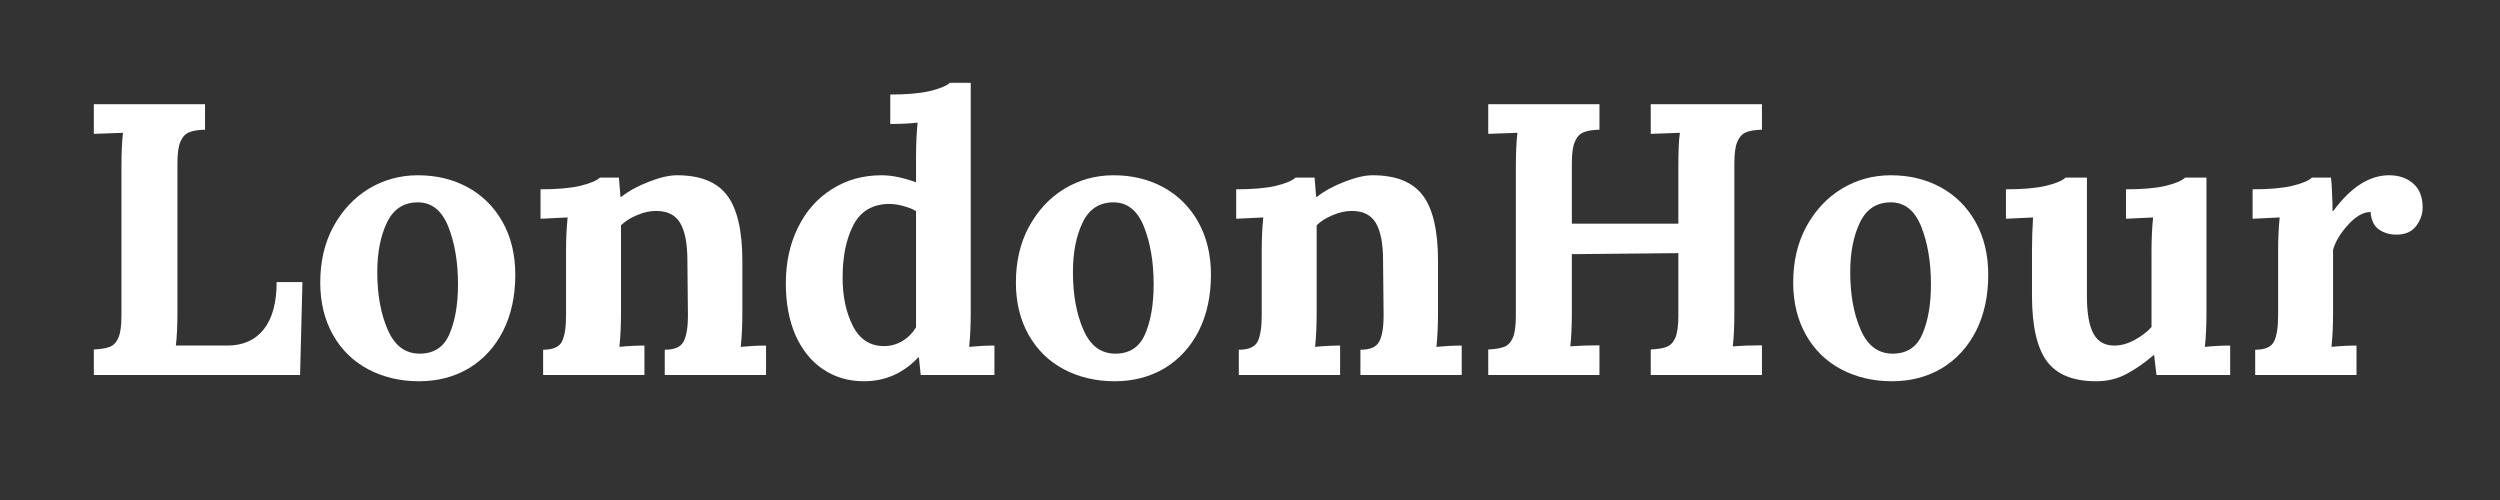<svg version="1.0" preserveAspectRatio="xMidYMid meet" height="40" viewBox="0 0 150 30" zoomAndPan="magnify" width="200" xmlns:xlink="http://www.w3.org/1999/xlink" xmlns="http://www.w3.org/2000/svg"><rect x="0" y="0" width="150" height="30" fill="#333333" stroke="none"/><defs><g></g></defs><g fill-opacity="1" fill="#ffffff"><g transform="translate(4.474, 22.5)"><g><path d="M 1.156 -1.531 C 1.57 -1.551 1.891 -1.602 2.109 -1.688 C 2.328 -1.77 2.5 -1.945 2.625 -2.219 C 2.75 -2.5 2.812 -2.941 2.812 -3.547 L 2.812 -12.438 C 2.812 -13.312 2.844 -14.008 2.906 -14.531 L 1.156 -14.469 L 1.156 -16.25 L 7.828 -16.25 L 7.828 -14.719 C 7.41 -14.707 7.094 -14.656 6.875 -14.562 C 6.656 -14.477 6.484 -14.297 6.359 -14.016 C 6.234 -13.742 6.172 -13.305 6.172 -12.703 L 6.172 -3.812 C 6.172 -2.969 6.141 -2.285 6.078 -1.766 L 9.188 -1.766 C 10.125 -1.773 10.848 -2.102 11.359 -2.75 C 11.867 -3.395 12.125 -4.336 12.125 -5.578 L 13.672 -5.578 L 13.531 0 L 1.156 0 Z M 1.156 -1.531"></path></g></g></g><g fill-opacity="1" fill="#ffffff"><g transform="translate(18.496, 22.5)"><g><path d="M 6.641 0.375 C 5.516 0.375 4.5 0.133 3.594 -0.344 C 2.695 -0.82 1.992 -1.508 1.484 -2.406 C 0.973 -3.312 0.719 -4.359 0.719 -5.547 C 0.719 -6.805 0.977 -7.922 1.5 -8.891 C 2.031 -9.867 2.738 -10.629 3.625 -11.172 C 4.52 -11.711 5.504 -11.984 6.578 -11.984 C 7.691 -11.984 8.688 -11.742 9.562 -11.266 C 10.445 -10.785 11.145 -10.094 11.656 -9.188 C 12.164 -8.281 12.422 -7.223 12.422 -6.016 C 12.422 -4.734 12.176 -3.609 11.688 -2.641 C 11.195 -1.68 10.516 -0.938 9.641 -0.406 C 8.766 0.113 7.766 0.375 6.641 0.375 Z M 6.688 -1.281 C 7.539 -1.281 8.133 -1.672 8.469 -2.453 C 8.812 -3.242 8.984 -4.238 8.984 -5.438 C 8.984 -6.77 8.789 -7.922 8.406 -8.891 C 8.02 -9.867 7.41 -10.359 6.578 -10.359 C 5.723 -10.359 5.102 -9.953 4.719 -9.141 C 4.332 -8.336 4.141 -7.348 4.141 -6.172 C 4.141 -4.828 4.348 -3.676 4.766 -2.719 C 5.18 -1.758 5.82 -1.281 6.688 -1.281 Z M 6.688 -1.281"></path></g></g></g><g fill-opacity="1" fill="#ffffff"><g transform="translate(31.635, 22.5)"><g><path d="M 0.953 -1.516 C 1.535 -1.516 1.91 -1.676 2.078 -2 C 2.242 -2.32 2.328 -2.848 2.328 -3.578 L 2.328 -7.469 C 2.328 -8.164 2.359 -8.828 2.422 -9.453 L 0.797 -9.375 L 0.797 -11.141 C 1.766 -11.141 2.551 -11.207 3.156 -11.344 C 3.758 -11.488 4.16 -11.656 4.359 -11.844 L 5.5 -11.844 C 5.5 -11.812 5.531 -11.426 5.594 -10.688 L 5.641 -10.688 C 6.086 -11.039 6.641 -11.344 7.297 -11.594 C 7.953 -11.852 8.516 -11.984 8.984 -11.984 C 10.391 -11.984 11.395 -11.578 12 -10.766 C 12.602 -9.961 12.906 -8.656 12.906 -6.844 L 12.906 -3.734 C 12.906 -2.992 12.875 -2.312 12.812 -1.688 C 13.32 -1.738 13.828 -1.766 14.328 -1.766 L 14.328 0 L 8.25 0 L 8.25 -1.516 C 8.832 -1.516 9.207 -1.676 9.375 -2 C 9.551 -2.32 9.641 -2.848 9.641 -3.578 L 9.609 -6.875 C 9.609 -7.895 9.461 -8.645 9.172 -9.125 C 8.891 -9.602 8.41 -9.844 7.734 -9.844 C 7.359 -9.844 6.977 -9.758 6.594 -9.594 C 6.207 -9.438 5.883 -9.234 5.625 -8.984 L 5.625 -3.734 C 5.625 -2.992 5.594 -2.312 5.531 -1.688 C 6.02 -1.738 6.52 -1.766 7.031 -1.766 L 7.031 0 L 0.953 0 Z M 0.953 -1.516"></path></g></g></g><g fill-opacity="1" fill="#ffffff"><g transform="translate(46.4, 22.5)"><g><path d="M 5.438 0.375 C 4.508 0.375 3.691 0.133 2.984 -0.344 C 2.273 -0.82 1.723 -1.504 1.328 -2.391 C 0.941 -3.285 0.75 -4.32 0.75 -5.5 C 0.75 -6.738 0.988 -7.848 1.469 -8.828 C 1.945 -9.816 2.625 -10.586 3.5 -11.141 C 4.375 -11.703 5.375 -11.984 6.5 -11.984 C 7.102 -11.984 7.789 -11.844 8.562 -11.562 L 8.562 -13.094 C 8.562 -13.832 8.594 -14.516 8.656 -15.141 C 8.145 -15.086 7.598 -15.062 7.016 -15.062 L 7.016 -16.828 C 7.984 -16.828 8.77 -16.895 9.375 -17.031 C 9.977 -17.176 10.383 -17.344 10.594 -17.531 L 11.844 -17.531 L 11.844 -3.734 C 11.844 -2.992 11.812 -2.312 11.75 -1.688 C 12.258 -1.738 12.766 -1.766 13.266 -1.766 L 13.266 0 L 8.844 0 L 8.734 -1.062 L 8.703 -1.062 C 7.797 -0.102 6.707 0.375 5.438 0.375 Z M 6.641 -1.734 C 7.023 -1.734 7.391 -1.832 7.734 -2.031 C 8.078 -2.238 8.352 -2.516 8.562 -2.859 L 8.562 -9.828 C 8.395 -9.941 8.156 -10.039 7.844 -10.125 C 7.539 -10.219 7.234 -10.266 6.922 -10.266 C 5.93 -10.242 5.223 -9.816 4.797 -8.984 C 4.367 -8.148 4.156 -7.102 4.156 -5.844 C 4.156 -4.727 4.359 -3.766 4.766 -2.953 C 5.18 -2.141 5.805 -1.734 6.641 -1.734 Z M 6.641 -1.734"></path></g></g></g><g fill-opacity="1" fill="#ffffff"><g transform="translate(60.235, 22.5)"><g><path d="M 6.641 0.375 C 5.516 0.375 4.5 0.133 3.594 -0.344 C 2.695 -0.82 1.992 -1.508 1.484 -2.406 C 0.973 -3.312 0.719 -4.359 0.719 -5.547 C 0.719 -6.805 0.977 -7.922 1.5 -8.891 C 2.031 -9.867 2.738 -10.629 3.625 -11.172 C 4.52 -11.711 5.504 -11.984 6.578 -11.984 C 7.691 -11.984 8.688 -11.742 9.562 -11.266 C 10.445 -10.785 11.145 -10.094 11.656 -9.188 C 12.164 -8.281 12.422 -7.223 12.422 -6.016 C 12.422 -4.734 12.176 -3.609 11.688 -2.641 C 11.195 -1.68 10.516 -0.938 9.641 -0.406 C 8.766 0.113 7.766 0.375 6.641 0.375 Z M 6.688 -1.281 C 7.539 -1.281 8.133 -1.672 8.469 -2.453 C 8.812 -3.242 8.984 -4.238 8.984 -5.438 C 8.984 -6.77 8.789 -7.922 8.406 -8.891 C 8.02 -9.867 7.41 -10.359 6.578 -10.359 C 5.723 -10.359 5.102 -9.953 4.719 -9.141 C 4.332 -8.336 4.141 -7.348 4.141 -6.172 C 4.141 -4.828 4.348 -3.676 4.766 -2.719 C 5.18 -1.758 5.82 -1.281 6.688 -1.281 Z M 6.688 -1.281"></path></g></g></g><g fill-opacity="1" fill="#ffffff"><g transform="translate(73.375, 22.5)"><g><path d="M 0.953 -1.516 C 1.535 -1.516 1.91 -1.676 2.078 -2 C 2.242 -2.32 2.328 -2.848 2.328 -3.578 L 2.328 -7.469 C 2.328 -8.164 2.359 -8.828 2.422 -9.453 L 0.797 -9.375 L 0.797 -11.141 C 1.766 -11.141 2.551 -11.207 3.156 -11.344 C 3.758 -11.488 4.16 -11.656 4.359 -11.844 L 5.5 -11.844 C 5.5 -11.812 5.531 -11.426 5.594 -10.688 L 5.641 -10.688 C 6.086 -11.039 6.641 -11.344 7.297 -11.594 C 7.953 -11.852 8.516 -11.984 8.984 -11.984 C 10.391 -11.984 11.395 -11.578 12 -10.766 C 12.602 -9.961 12.906 -8.656 12.906 -6.844 L 12.906 -3.734 C 12.906 -2.992 12.875 -2.312 12.812 -1.688 C 13.32 -1.738 13.828 -1.766 14.328 -1.766 L 14.328 0 L 8.25 0 L 8.25 -1.516 C 8.832 -1.516 9.207 -1.676 9.375 -2 C 9.551 -2.32 9.641 -2.848 9.641 -3.578 L 9.609 -6.875 C 9.609 -7.895 9.461 -8.645 9.172 -9.125 C 8.891 -9.602 8.41 -9.844 7.734 -9.844 C 7.359 -9.844 6.977 -9.758 6.594 -9.594 C 6.207 -9.438 5.883 -9.234 5.625 -8.984 L 5.625 -3.734 C 5.625 -2.992 5.594 -2.312 5.531 -1.688 C 6.02 -1.738 6.52 -1.766 7.031 -1.766 L 7.031 0 L 0.953 0 Z M 0.953 -1.516"></path></g></g></g><g fill-opacity="1" fill="#ffffff"><g transform="translate(88.139, 22.5)"><g><path d="M 1.156 -1.531 C 1.57 -1.551 1.891 -1.602 2.109 -1.688 C 2.328 -1.77 2.5 -1.945 2.625 -2.219 C 2.75 -2.5 2.812 -2.941 2.812 -3.547 L 2.812 -12.438 C 2.812 -13.312 2.844 -14.008 2.906 -14.531 L 1.156 -14.469 L 1.156 -16.25 L 7.828 -16.25 L 7.828 -14.719 C 7.41 -14.707 7.094 -14.656 6.875 -14.562 C 6.656 -14.477 6.484 -14.297 6.359 -14.016 C 6.234 -13.742 6.172 -13.305 6.172 -12.703 L 6.172 -9.078 L 12.562 -9.078 L 12.562 -12.438 C 12.562 -13.477 12.594 -14.176 12.656 -14.531 L 10.906 -14.469 L 10.906 -16.25 L 17.578 -16.25 L 17.578 -14.719 C 17.16 -14.707 16.844 -14.656 16.625 -14.562 C 16.406 -14.477 16.234 -14.297 16.109 -14.016 C 15.984 -13.742 15.922 -13.305 15.922 -12.703 L 15.922 -3.812 C 15.922 -2.938 15.891 -2.238 15.828 -1.719 C 16.328 -1.758 16.91 -1.781 17.578 -1.781 L 17.578 0 L 10.906 0 L 10.906 -1.531 C 11.332 -1.551 11.648 -1.602 11.859 -1.688 C 12.078 -1.77 12.25 -1.945 12.375 -2.219 C 12.5 -2.5 12.562 -2.941 12.562 -3.547 L 12.562 -7.312 L 6.172 -7.25 L 6.172 -3.812 C 6.172 -2.938 6.141 -2.238 6.078 -1.719 C 6.578 -1.758 7.16 -1.781 7.828 -1.781 L 7.828 0 L 1.156 0 Z M 1.156 -1.531"></path></g></g></g><g fill-opacity="1" fill="#ffffff"><g transform="translate(106.873, 22.5)"><g><path d="M 6.641 0.375 C 5.516 0.375 4.5 0.133 3.594 -0.344 C 2.695 -0.82 1.992 -1.508 1.484 -2.406 C 0.973 -3.312 0.719 -4.359 0.719 -5.547 C 0.719 -6.805 0.977 -7.922 1.5 -8.891 C 2.031 -9.867 2.738 -10.629 3.625 -11.172 C 4.52 -11.711 5.504 -11.984 6.578 -11.984 C 7.691 -11.984 8.688 -11.742 9.562 -11.266 C 10.445 -10.785 11.145 -10.094 11.656 -9.188 C 12.164 -8.281 12.422 -7.223 12.422 -6.016 C 12.422 -4.734 12.176 -3.609 11.688 -2.641 C 11.195 -1.68 10.516 -0.938 9.641 -0.406 C 8.766 0.113 7.766 0.375 6.641 0.375 Z M 6.688 -1.281 C 7.539 -1.281 8.133 -1.672 8.469 -2.453 C 8.812 -3.242 8.984 -4.238 8.984 -5.438 C 8.984 -6.77 8.789 -7.922 8.406 -8.891 C 8.02 -9.867 7.41 -10.359 6.578 -10.359 C 5.723 -10.359 5.102 -9.953 4.719 -9.141 C 4.332 -8.336 4.141 -7.348 4.141 -6.172 C 4.141 -4.828 4.348 -3.676 4.766 -2.719 C 5.18 -1.758 5.82 -1.281 6.688 -1.281 Z M 6.688 -1.281"></path></g></g></g><g fill-opacity="1" fill="#ffffff"><g transform="translate(120.013, 22.5)"><g><path d="M 5.766 0.375 C 4.379 0.375 3.391 -0.023 2.797 -0.828 C 2.203 -1.641 1.906 -2.953 1.906 -4.766 L 1.906 -7.438 C 1.906 -8.082 1.926 -8.754 1.969 -9.453 L 0.344 -9.375 L 0.344 -11.141 C 1.32 -11.141 2.113 -11.207 2.719 -11.344 C 3.32 -11.488 3.723 -11.656 3.922 -11.844 L 5.203 -11.844 L 5.203 -4.734 C 5.203 -3.711 5.332 -2.961 5.594 -2.484 C 5.852 -2.004 6.27 -1.766 6.844 -1.766 C 7.238 -1.766 7.641 -1.875 8.047 -2.094 C 8.453 -2.312 8.797 -2.57 9.078 -2.875 L 9.078 -7.438 C 9.078 -8.156 9.109 -8.828 9.172 -9.453 L 7.547 -9.375 L 7.547 -11.141 C 8.523 -11.141 9.312 -11.207 9.906 -11.344 C 10.5 -11.488 10.895 -11.656 11.094 -11.844 L 12.375 -11.844 L 12.375 -3.734 C 12.375 -2.992 12.344 -2.312 12.281 -1.688 C 12.781 -1.738 13.285 -1.766 13.797 -1.766 L 13.797 0 L 9.375 0 L 9.234 -1.203 L 9.219 -1.203 C 8.645 -0.711 8.086 -0.328 7.547 -0.047 C 7.016 0.234 6.422 0.375 5.766 0.375 Z M 5.766 0.375"></path></g></g></g><g fill-opacity="1" fill="#ffffff"><g transform="translate(134.359, 22.5)"><g><path d="M 0.953 -1.516 C 1.535 -1.516 1.91 -1.676 2.078 -2 C 2.242 -2.32 2.328 -2.848 2.328 -3.578 L 2.328 -7.469 C 2.328 -8.164 2.359 -8.828 2.422 -9.453 L 0.797 -9.375 L 0.797 -11.141 C 1.766 -11.141 2.551 -11.207 3.156 -11.344 C 3.758 -11.488 4.16 -11.656 4.359 -11.844 L 5.5 -11.844 C 5.531 -11.613 5.551 -11.312 5.562 -10.938 C 5.582 -10.562 5.594 -10.195 5.594 -9.844 L 5.641 -9.844 C 6.691 -11.27 7.805 -11.984 8.984 -11.984 C 9.578 -11.984 10.062 -11.816 10.438 -11.484 C 10.812 -11.16 11 -10.68 11 -10.047 C 11 -9.648 10.867 -9.281 10.609 -8.938 C 10.348 -8.594 9.953 -8.422 9.422 -8.422 C 9.035 -8.422 8.691 -8.52 8.391 -8.719 C 8.086 -8.926 7.914 -9.281 7.875 -9.781 C 7.438 -9.781 6.988 -9.523 6.531 -9.016 C 6.07 -8.516 5.77 -8.016 5.625 -7.516 L 5.625 -3.734 C 5.625 -2.992 5.594 -2.312 5.531 -1.688 C 6.02 -1.738 6.52 -1.766 7.031 -1.766 L 7.031 0 L 0.953 0 Z M 0.953 -1.516"></path></g></g></g></svg>